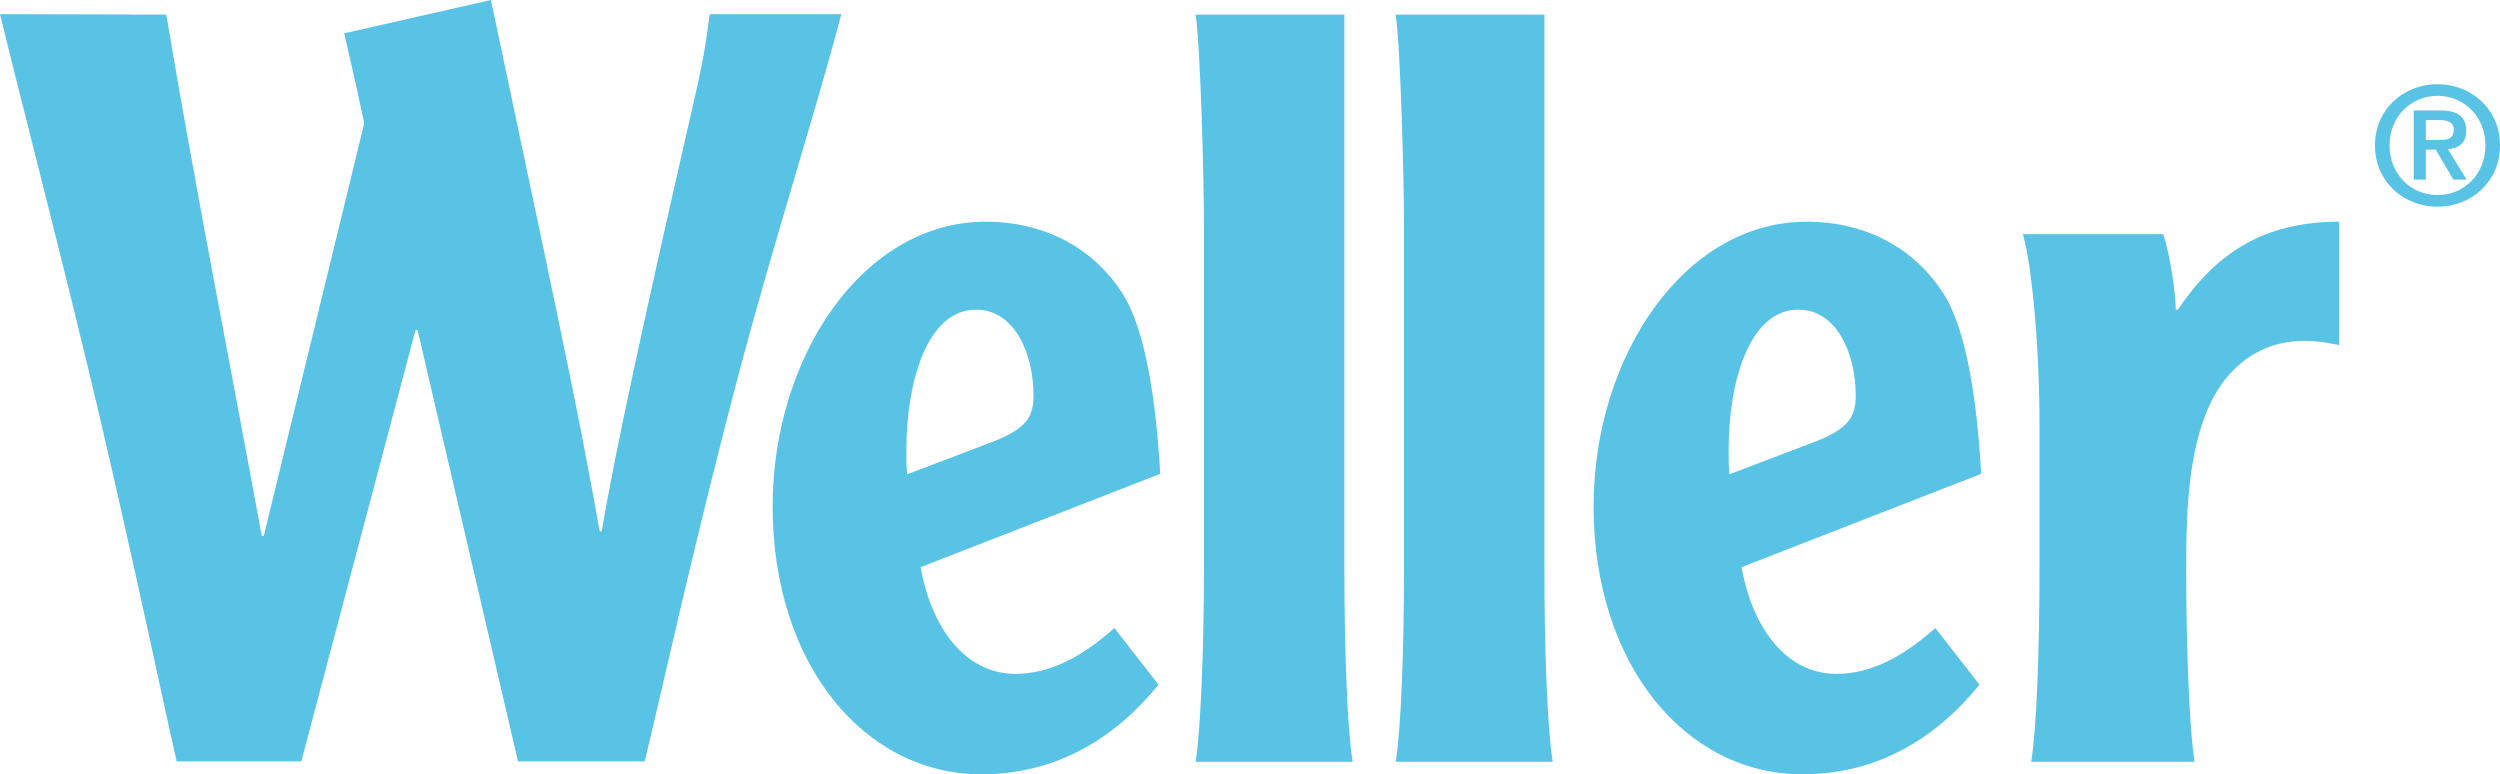 <?xml version="1.0" encoding="utf-8"?>
<!-- Generator: Adobe Illustrator 27.8.1, SVG Export Plug-In . SVG Version: 6.00 Build 0)  -->
<svg version="1.1" id="layer" xmlns="http://www.w3.org/2000/svg" xmlns:xlink="http://www.w3.org/1999/xlink" x="0px" y="0px"
	 width="599.9px" height="185.8px" viewBox="0 0 599.9 185.8" style="enable-background:new 0 0 599.9 185.8;" xml:space="preserve"
	>
<style type="text/css">
	.st0{fill:#58C3E5;}
</style>
<path class="st0" d="M39.9,3.5c7,41.9,15.3,83.4,22.9,125.1h0.5l24.1-99c0,0-1.3-6.5-4.8-21.6l35.2-8
	c21.3,100.4,21.3,101.2,26.1,127.5h0.5c2.8-17.3,10.5-52.5,22.1-103.2c2.8-12.1,3-15.3,3.8-20.9h31.6c-6.3,23.8-16,54-24.1,84.3
	c-10.9,41-19.7,81.2-23.1,95h-30.4L100.2,79.2h-0.5L72.3,182.7H42.4c-2-8.4-9.7-45.3-18.9-84.5C15,62.3,5.1,24.4,0,3.4L39.9,3.5
	L39.9,3.5z"/>
<path class="st0" d="M237.7,106.2c8.8-3.3,10.3-6.3,10.3-11.3c0-10-4.5-20.6-13.8-20.6c-11.5,0-16.7,16.8-16.7,33.7
	c0,2.3,0,4.3,0.2,5.8L237.7,106.2z M220.9,136.1c2.4,13.6,10.1,25.6,22.8,25.6c8.3,0,16.1-4.2,23.7-11l10.6,13.6
	c-10,12.3-23.9,21.5-42.5,21.5c-28.1,0-50.1-26.4-50.1-64.3c0-35.9,21.7-68.3,51.1-68.3c14.8,0,26.2,6.8,32.9,17.3
	c5.7,9,8.1,26.9,9,43.2L220.9,136.1z"/>
<path class="st0" d="M435,106.2c8.8-3.3,10.3-6.3,10.3-11.3c0-10-4.5-20.6-13.8-20.6c-11.5,0-16.7,16.8-16.7,33.7
	c0,2.3,0,4.3,0.2,5.8L435,106.2z M417.9,136.1c2.4,13.6,10.1,25.6,22.8,25.6c8.3,0,16.1-4.2,23.7-11l10.6,13.6
	c-10,12.3-23.9,21.5-42.5,21.5c-28.1,0-50.1-26.4-50.1-64.3c0-35.9,21.7-68.3,51.1-68.3c14.8,0,26.2,6.8,32.9,17.3
	c5.7,9,8.1,26.9,9,43.2L417.9,136.1z"/>
<path class="st0" d="M286.9,182.8c1.2-7.5,2-27.1,2-46.2V53.7c0-10.3-0.8-42.2-2-50.2h35.7v133.1c0,19.1,0.7,38.7,2,46.2H286.9z"/>
<path class="st0" d="M334.9,182.8c1.3-7.5,2-27.1,2-46.2V53.7c0-10.3-0.8-42.2-2-50.2h35.7v133.1c0,19.1,0.7,38.7,2,46.2H334.9z"/>
<path class="st0" d="M519.1,56.2c1.8,5.5,3,14.8,3,18.1h0.5c9-13.3,20.3-21.1,38.7-21.1v29.6c-1.3-0.2-4.3-1-8.3-1
	c-8,0-14.3,3.3-19.1,9.3c-9,11.5-9.3,31.4-9.3,45.5c0,19.1,0.8,38.7,2,46.2h-39.2c1.3-7.5,2-27.1,2-46.2v-34.2
	c0-19.1-1.8-38.7-4-46.2L519.1,56.2L519.1,56.2z"/>
<path class="st0" d="M585.2,33.6c2,0,3.6-0.2,3.6-2.5c0-2-1.9-2.3-3.6-2.3h-3.1v4.8H585.2z M582.2,43.1h-3V26.5h6.3
	c4.1,0,6.3,1.4,6.3,4.9c0,3-1.9,4.2-4.4,4.4l4.5,7.3h-3.2l-4.2-7.2h-2.4v7.2H582.2z M596.4,34.9c0-6.9-5.1-11.9-11.5-11.9
	c-6.4,0-11.5,5-11.5,11.9s5.1,11.9,11.5,11.9C591.3,46.8,596.4,41.8,596.4,34.9 M569.9,34.9c0-8.8,7-14.7,15-14.7s15,5.9,15,14.7
	s-7,14.7-15,14.7S569.9,43.7,569.9,34.9"/>
</svg>
